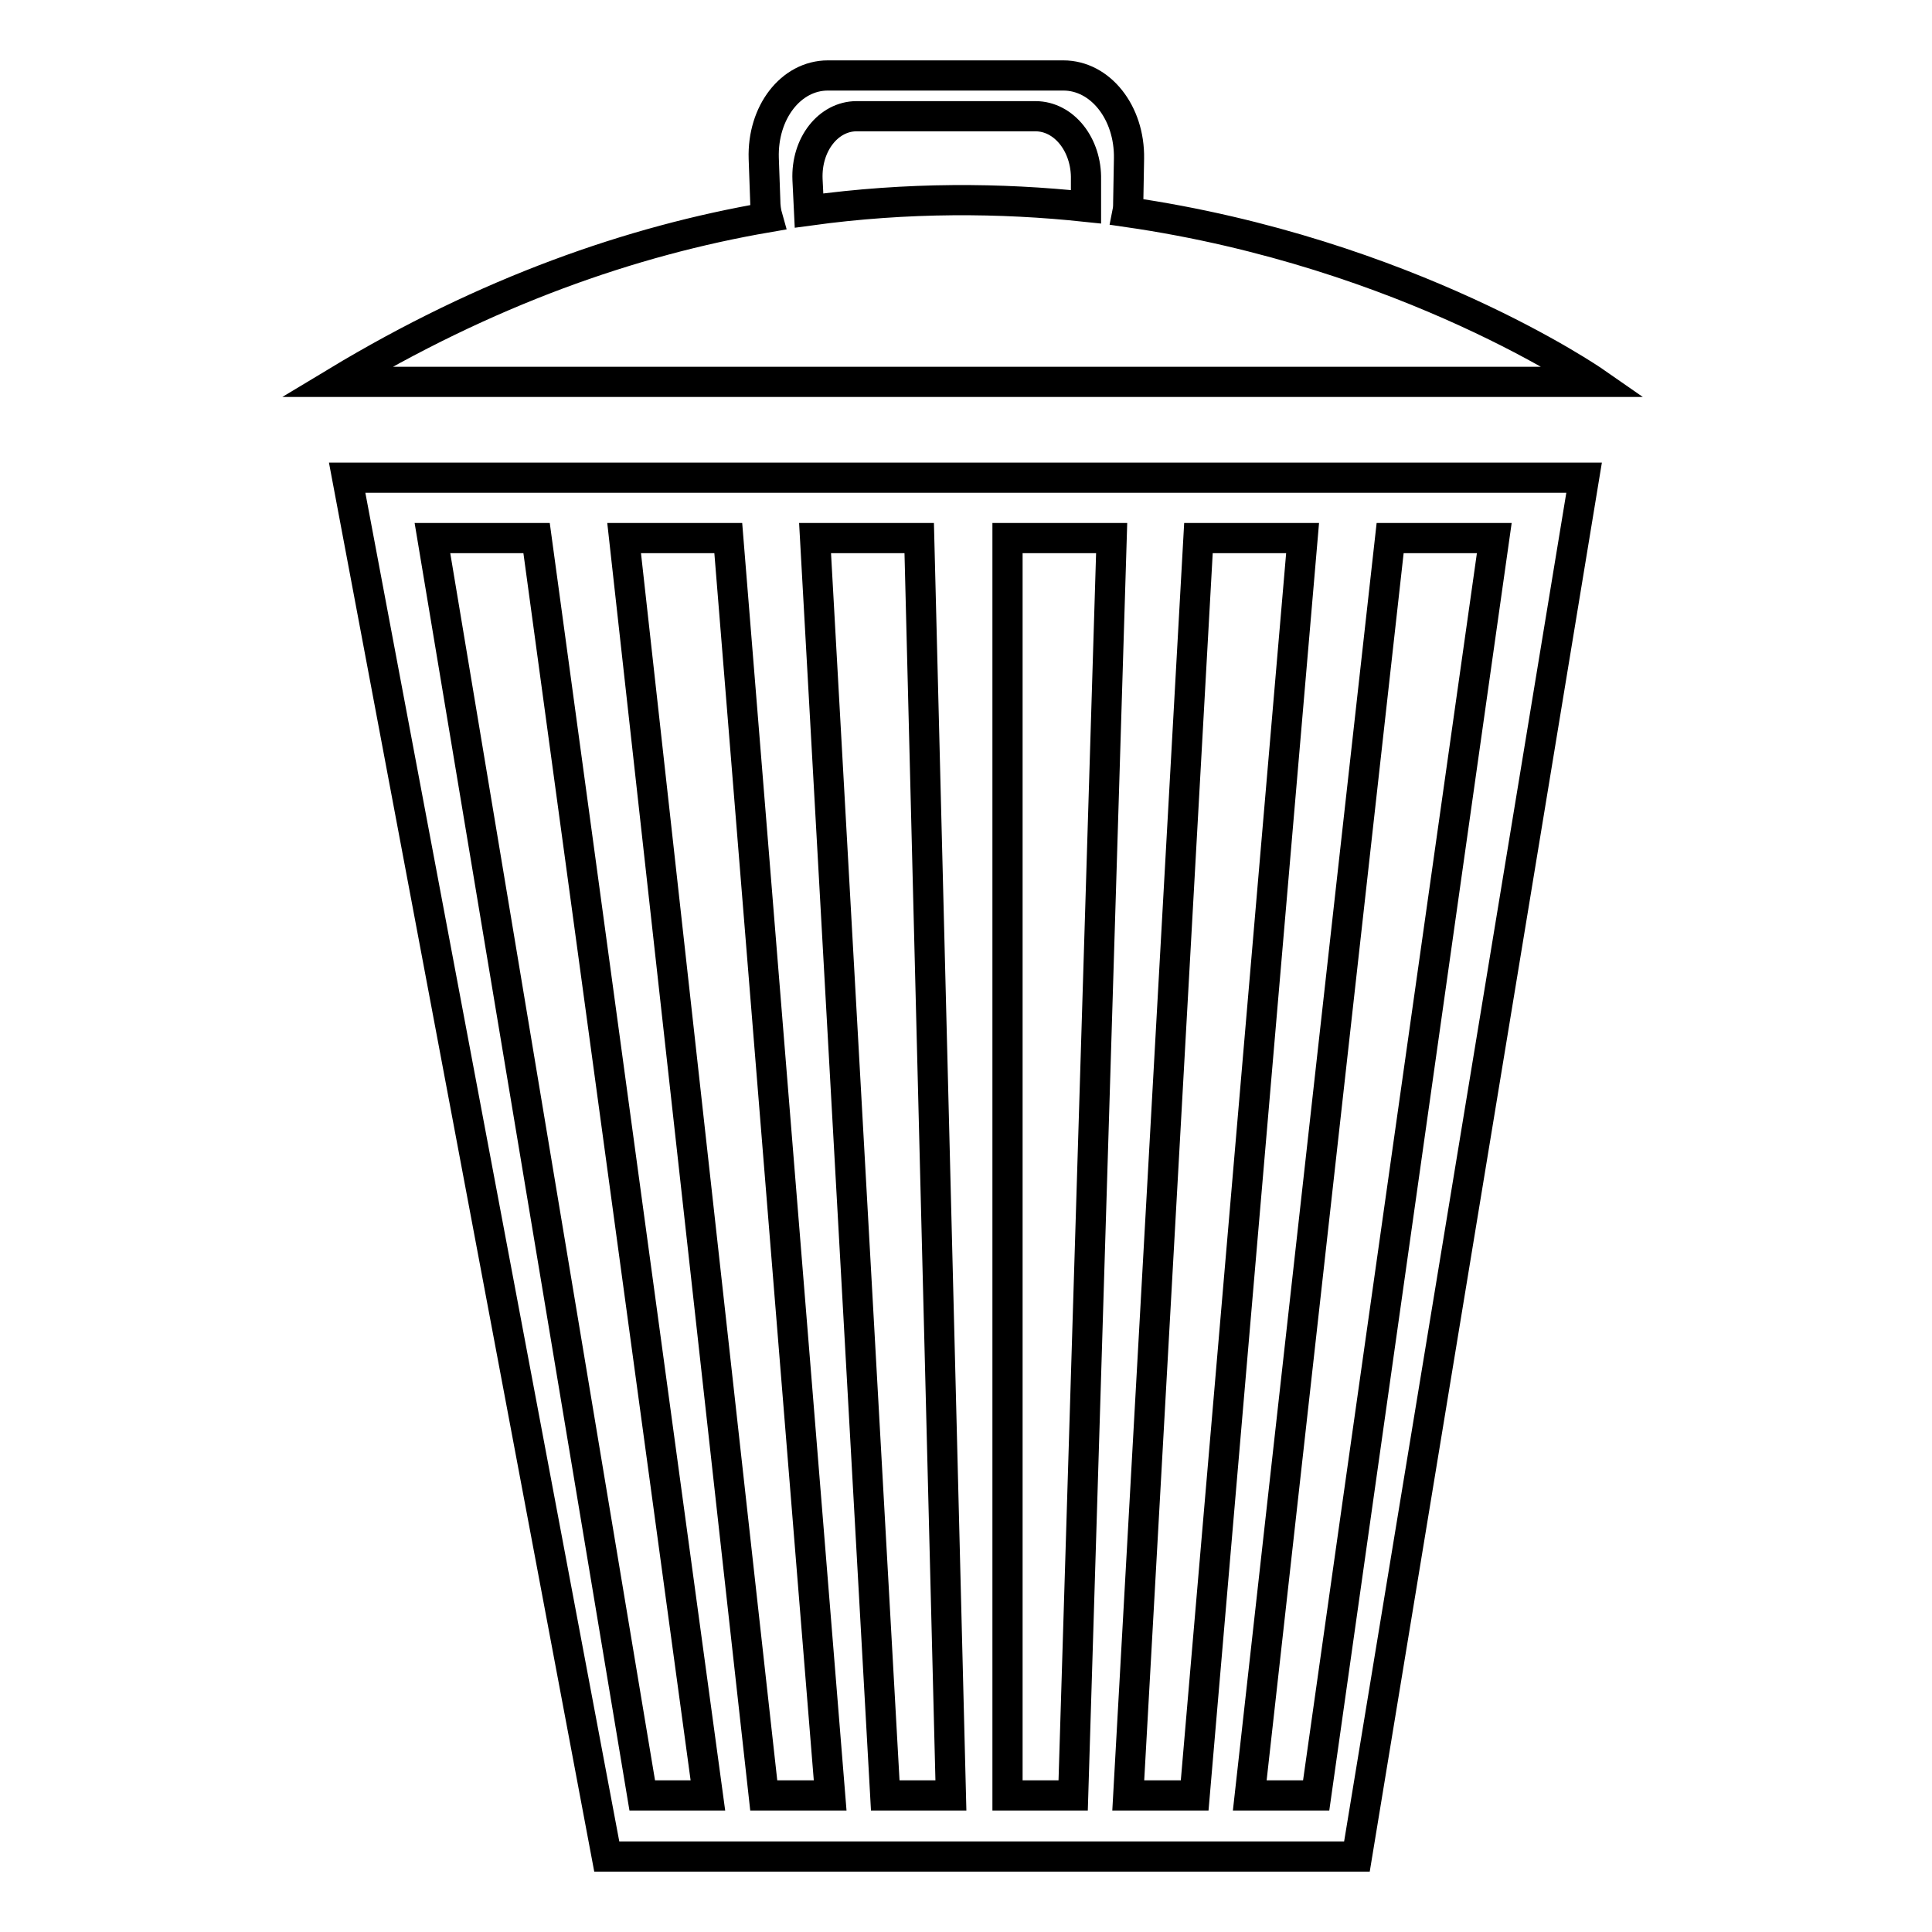 <?xml version="1.0" encoding="utf-8"?>
<!-- Svg Vector Icons : http://www.onlinewebfonts.com/icon -->
<!DOCTYPE svg PUBLIC "-//W3C//DTD SVG 1.1//EN" "http://www.w3.org/Graphics/SVG/1.1/DTD/svg11.dtd">
<svg version="1.1" xmlns="http://www.w3.org/2000/svg" xmlns:xlink="http://www.w3.org/1999/xlink" x="0px" y="0px" viewBox="0 0 256 256" enable-background="new 0 0 256 256" xml:space="preserve">
<g> <path stroke-width="4" fill-opacity="0" stroke="#000000"  d="M46,63.3L80.4,246h99.4l30.1-182.7H46z M85.1,237.9L57.3,71.3h13.8l22.7,166.6H85.1z M101.2,237.9 L82.7,71.3h13.8l13.5,166.6H101.2z M117.3,237.9l-9.3-166.6h13.8l4.2,166.6H117.3z M142.2,237.9h-8.7l0-166.6h13.8L142.2,237.9z  M149.5,237.9l9.3-166.6h13.8l-14.3,166.6H149.5z M174.4,237.9h-8.8l18.6-166.6H198L174.4,237.9z M211.3,50.6 c0,0-24.6-17.1-61.9-22.5c0.1-0.5,0.1-1,0.1-1.5l0.1-5.6c0.1-6.1-3.8-11-8.7-11h-31.2c-4.9,0-8.7,4.9-8.5,11l0.2,5.6 c0,0.7,0.1,1.5,0.3,2.2c-18,3.1-37.2,9.8-57.1,21.8H211.3z M107,23.8c-0.2-4.7,2.8-8.4,6.5-8.4h23.7c3.8,0,6.8,3.8,6.7,8.4l0,3.6 c-11.3-1.2-23.6-1.3-36.7,0.5L107,23.8z"/></g>
</svg>